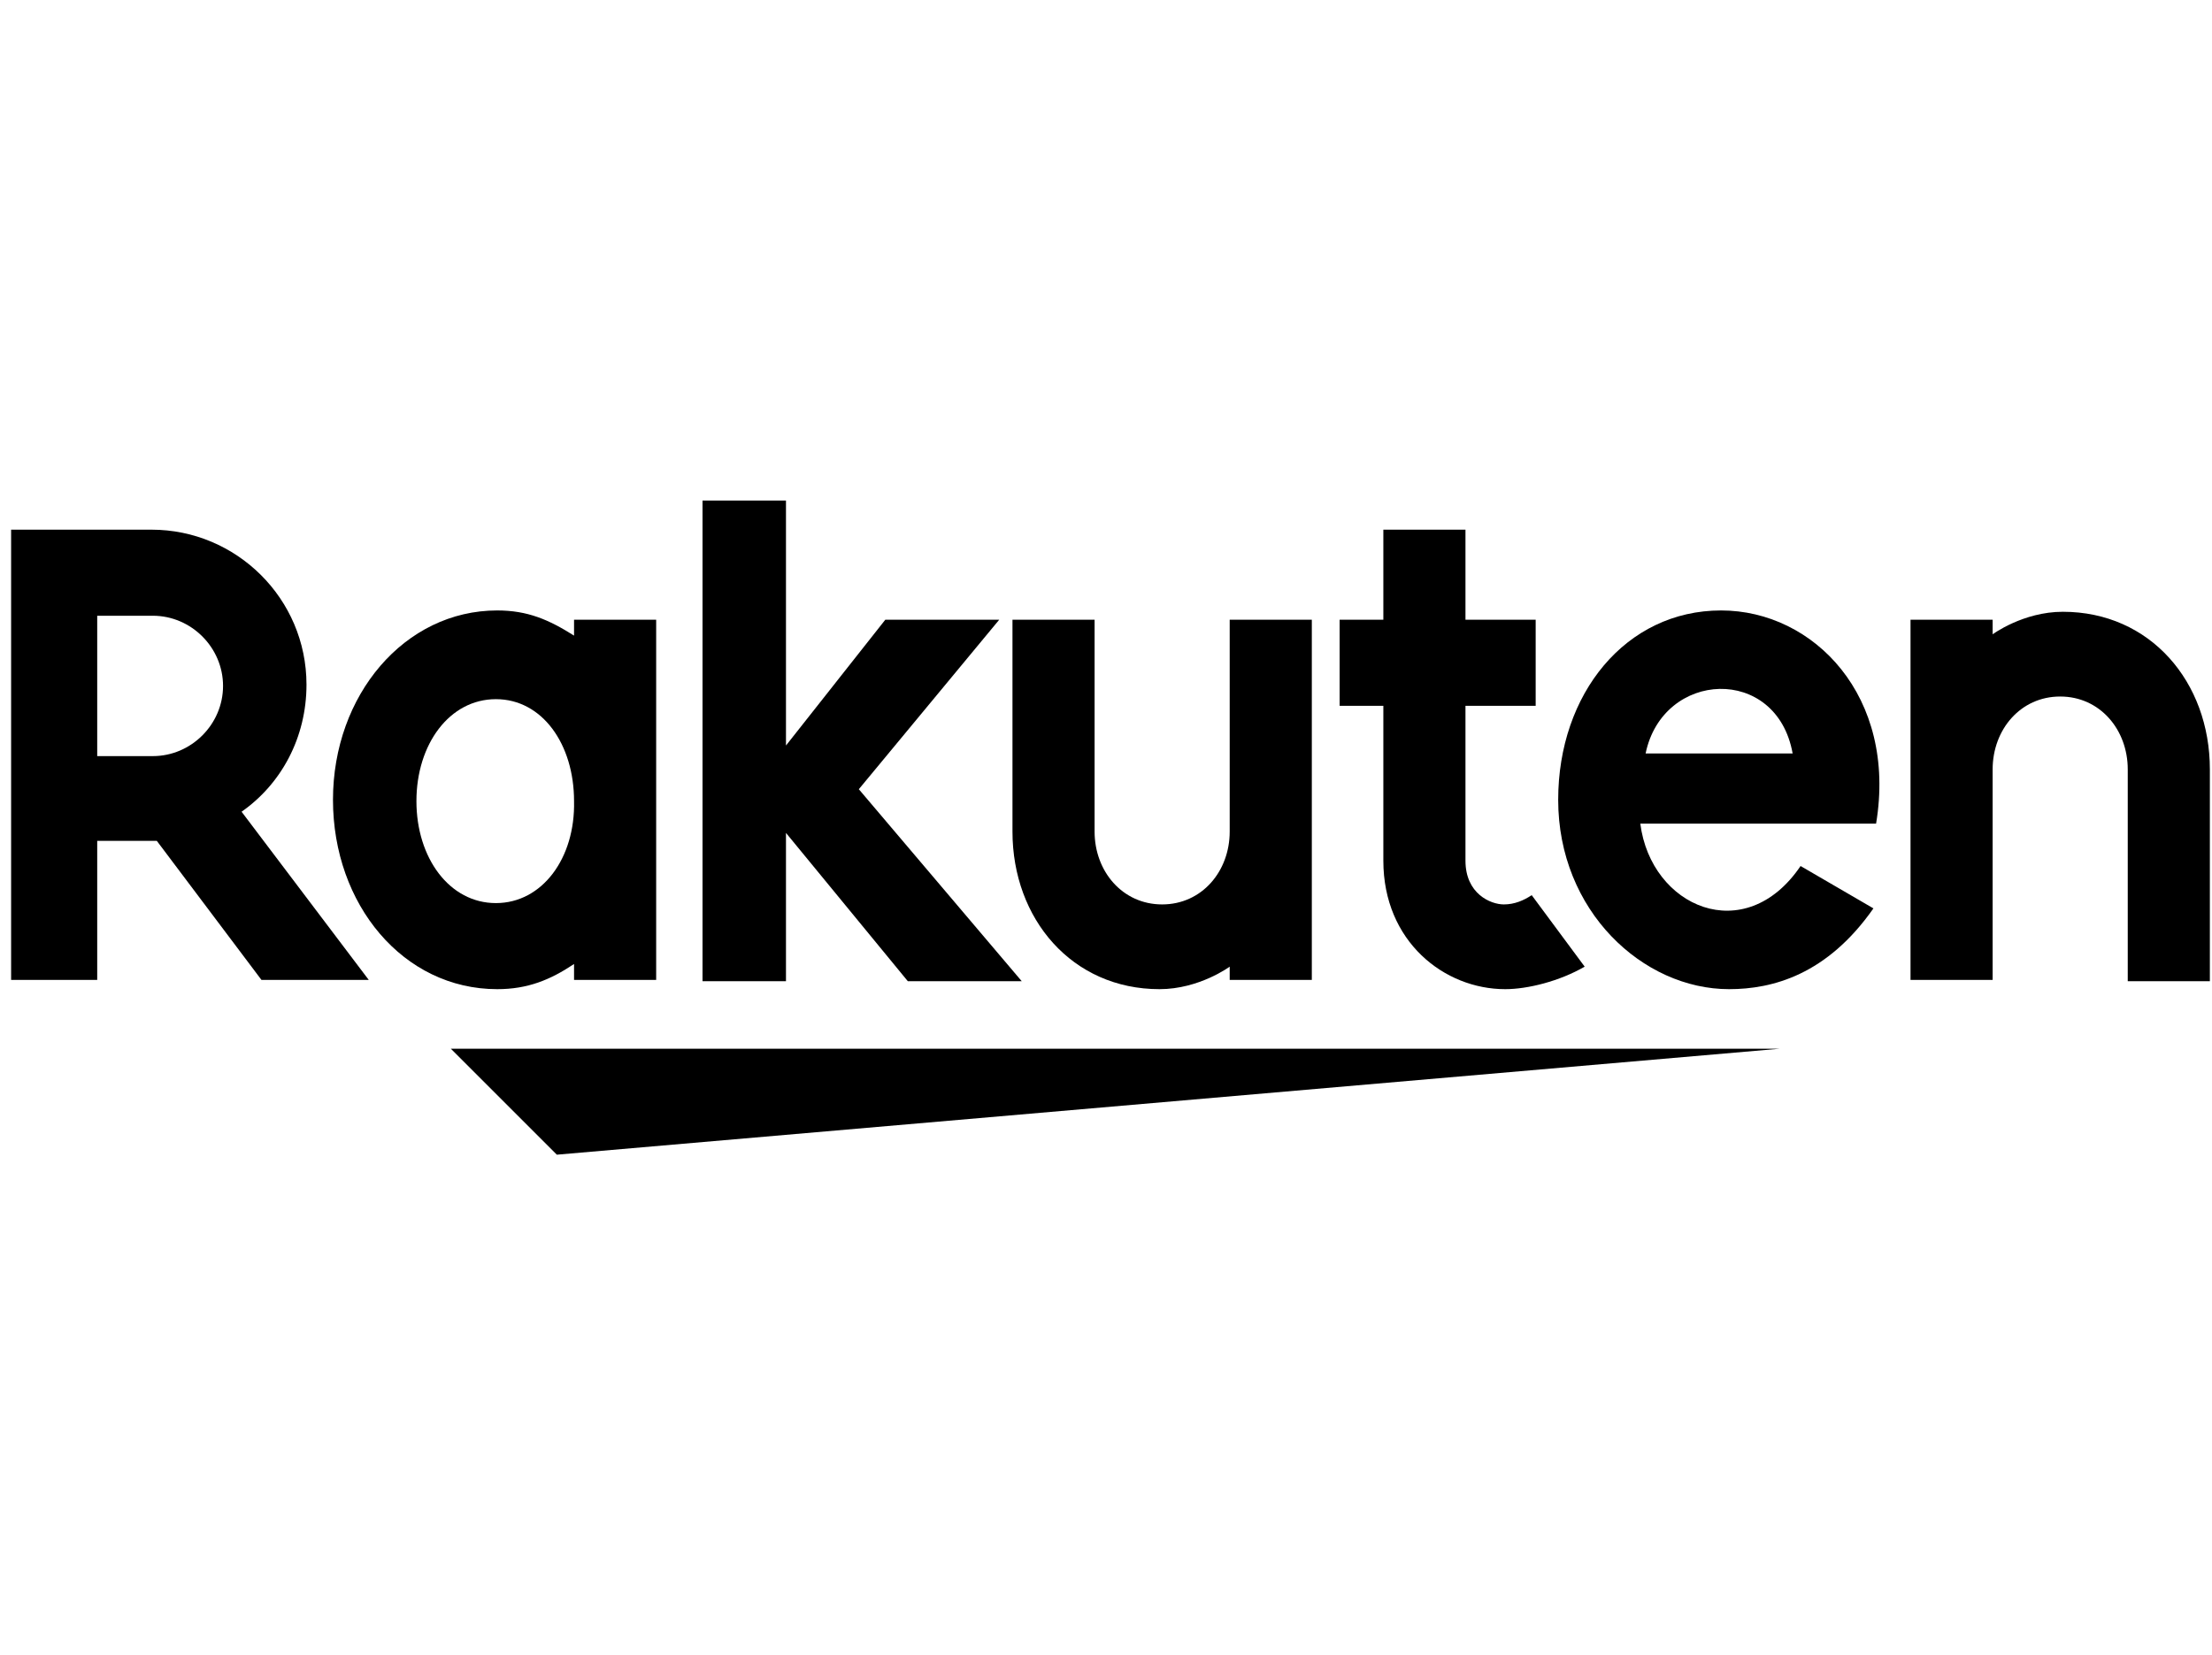<?xml version="1.0" encoding="UTF-8"?>
<svg xmlns="http://www.w3.org/2000/svg" width="167" height="125" viewBox="0 0 167 125" fill="none">
  <path d="M134.339 79.2H34.039L42.039 87.2L134.339 79.2Z" fill="black"></path>
  <path d="M150.439 74.1V58.1C150.439 55.1 152.539 52.6 155.539 52.6C158.539 52.6 160.639 55.1 160.639 58.1V74.1H166.839V58.1C166.839 51.5 162.339 46.2 155.739 46.2C152.739 46.2 150.439 47.9 150.439 47.9V46.8H144.239V74H150.439V74.1Z" fill="black"></path>
  <path d="M129.939 46.1C122.739 46.1 117.639 52.4 117.639 60.4C117.639 68.8 124.039 74.7 130.539 74.7C133.839 74.7 137.939 73.6 141.439 68.6L135.939 65.4C131.739 71.6 124.639 68.5 123.839 62.2H141.639C143.239 52.6 136.939 46.1 129.939 46.1ZM135.339 56.9H124.239C125.539 50.6 134.139 50.2 135.339 56.9Z" fill="black"></path>
  <path d="M115.639 67.6C115.039 68 114.339 68.3 113.539 68.3C112.539 68.3 110.639 67.5 110.639 65V53.3H115.939V46.8H110.639V40H104.439V46.8H101.139V53.3H104.439V65C104.439 71.1 109.039 74.7 113.639 74.7C115.339 74.7 117.739 74.1 119.639 73L115.639 67.6Z" fill="black"></path>
  <path d="M92.839 46.8V62.8C92.839 65.8 90.739 68.3 87.739 68.3C84.739 68.3 82.639 65.8 82.639 62.8V46.8H76.439V62.8C76.439 69.4 80.939 74.7 87.539 74.7C90.539 74.7 92.839 73 92.839 73V74H99.039V46.8H92.839Z" fill="black"></path>
  <path d="M64.839 59.6L75.439 46.8H66.839L59.339 56.3V37.8H53.039V74.1H59.339V62.9L68.539 74.1H77.139L64.839 59.6Z" fill="black"></path>
  <path d="M43.339 46.8V48C41.439 46.8 39.839 46.1 37.539 46.1C30.539 46.1 25.139 52.5 25.139 60.4C25.139 68.3 30.439 74.7 37.539 74.7C39.839 74.7 41.539 74 43.339 72.8V74H49.539V46.8H43.339ZM37.439 68.2C33.939 68.2 31.439 64.8 31.439 60.5C31.439 56.2 33.939 52.8 37.439 52.8C40.939 52.8 43.339 56.2 43.339 60.5C43.439 64.8 40.939 68.2 37.439 68.2Z" fill="black"></path>
  <path d="M7.339 74.1V63.5H11.839L19.739 74H27.839L18.239 61.3C21.239 59.2 23.139 55.7 23.139 51.7C23.139 45.2 17.839 40 11.439 40H0.839V74H7.339V74.1ZM7.339 46.5H11.539C14.439 46.5 16.839 48.9 16.839 51.8C16.839 54.7 14.439 57.1 11.539 57.1H7.339V46.5Z" fill="black"></path>
</svg>
